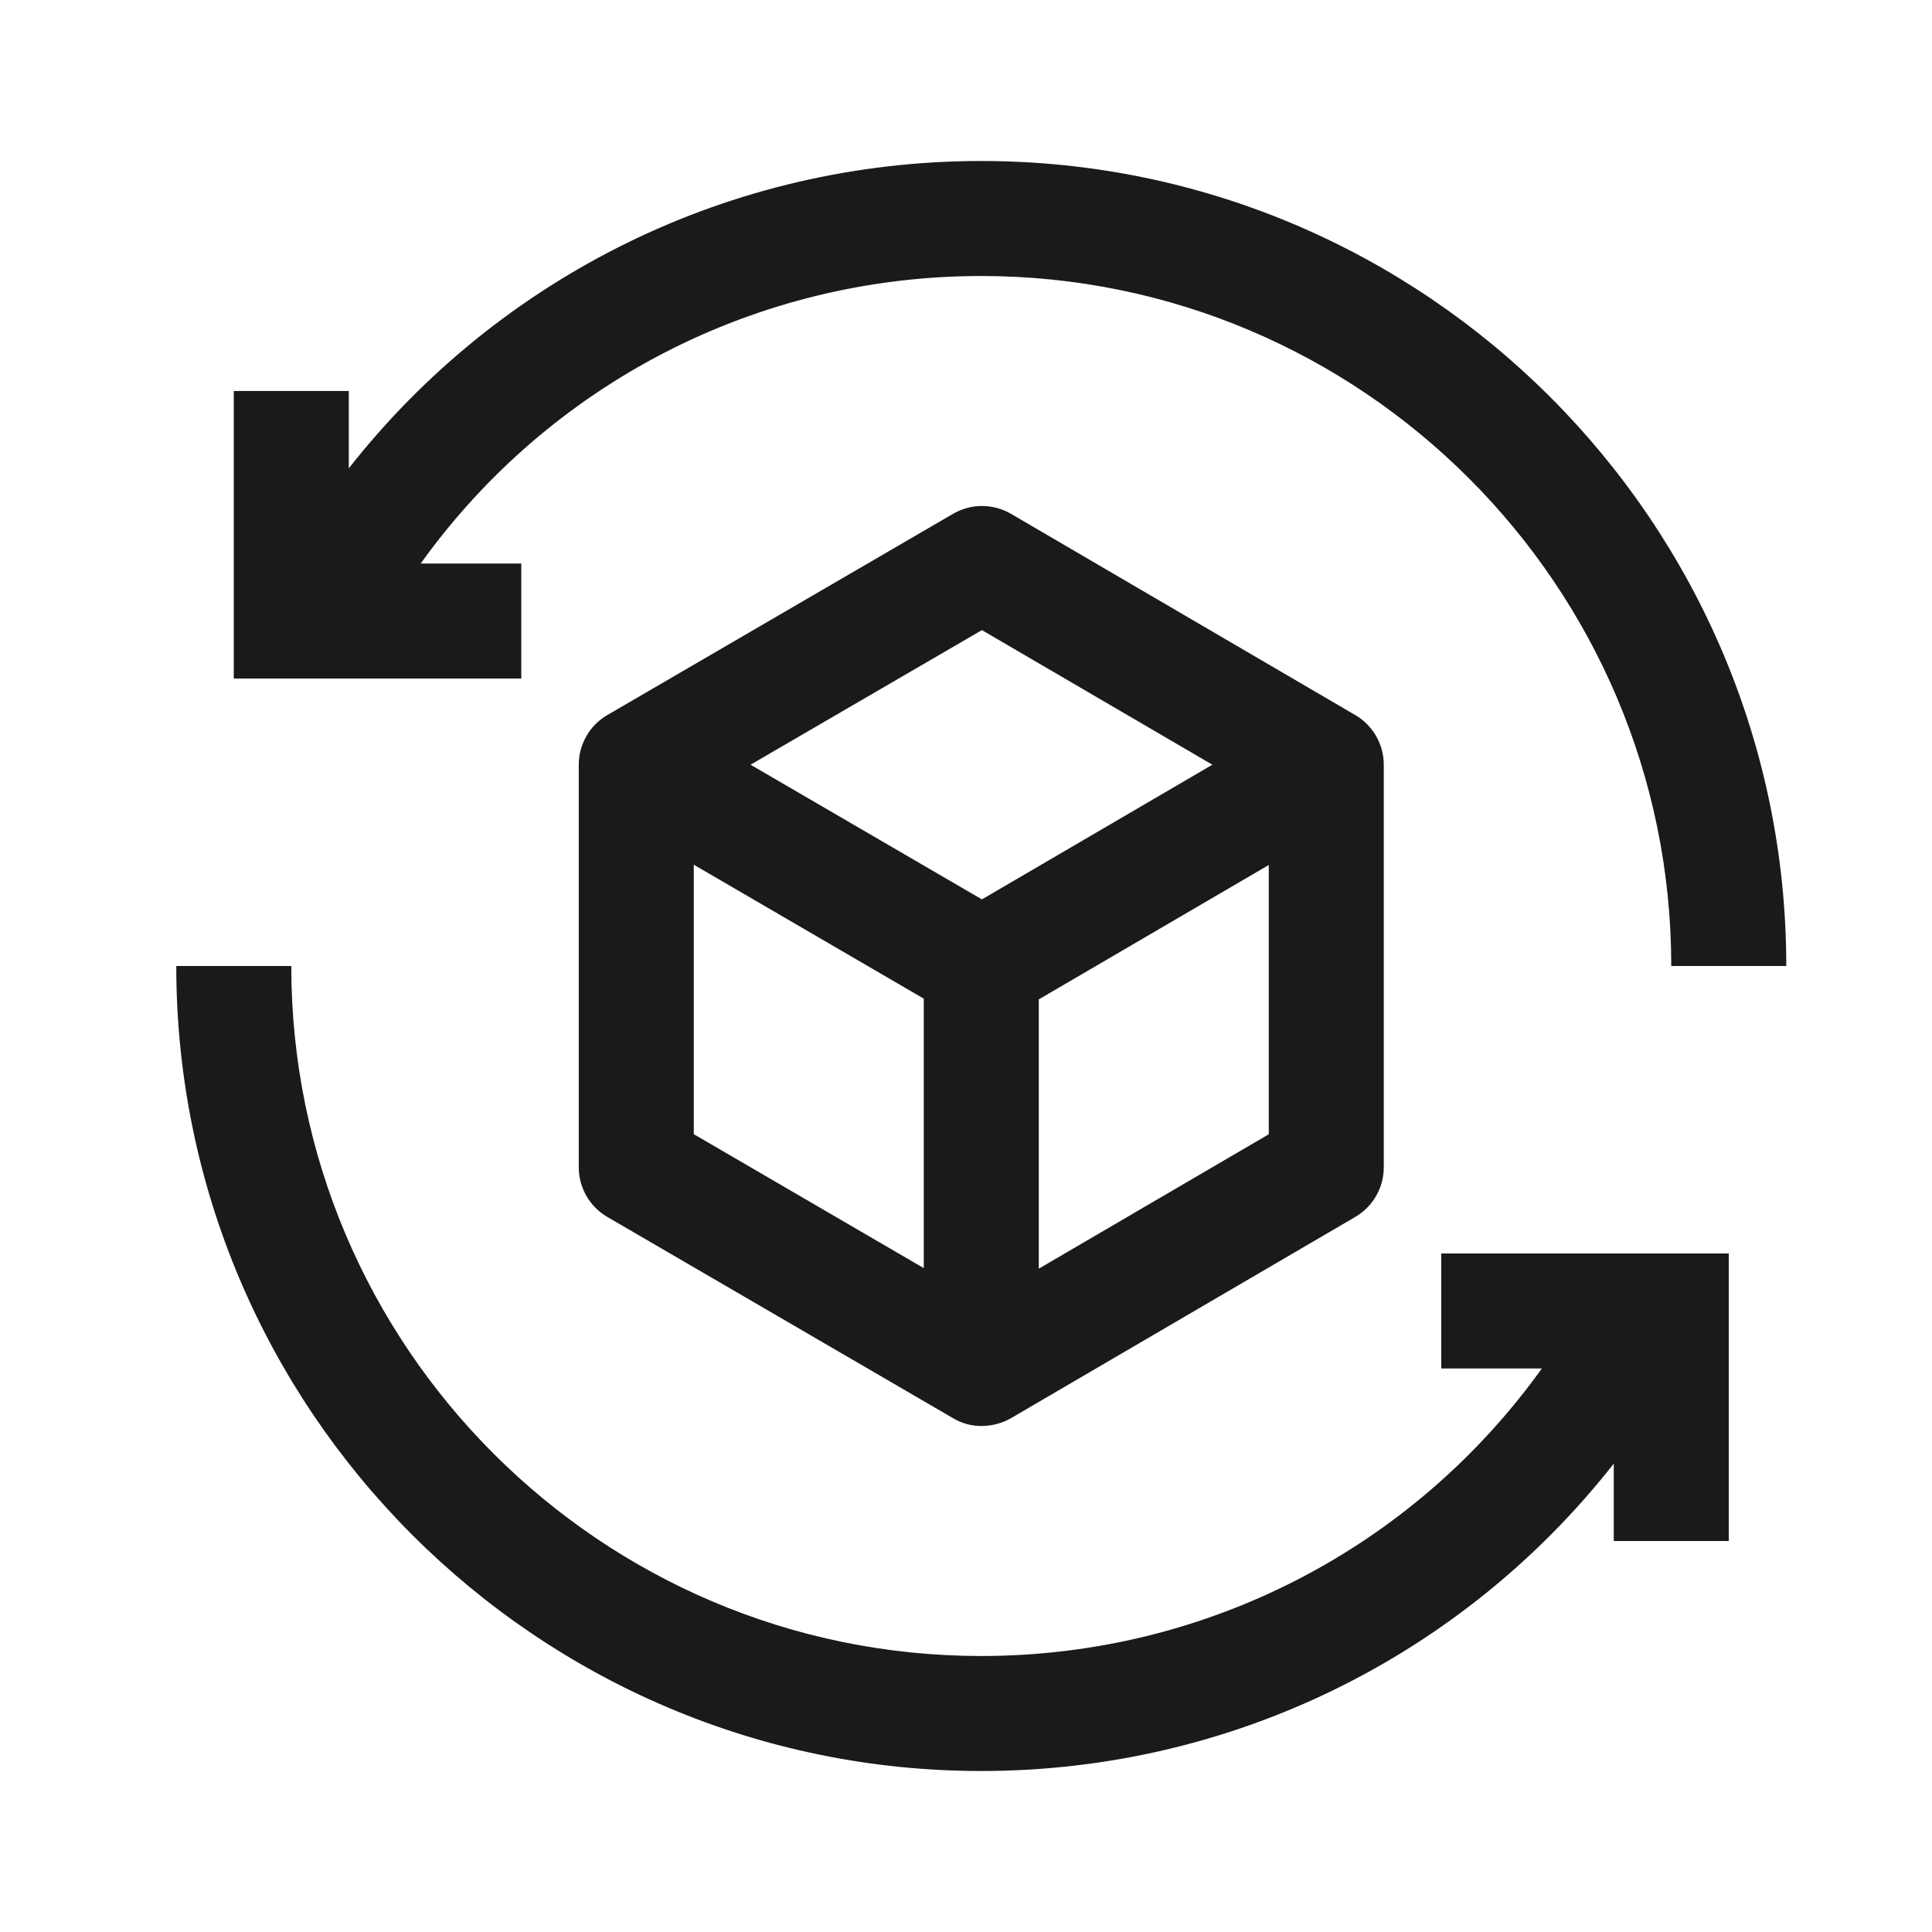 <svg xmlns="http://www.w3.org/2000/svg" fill="none" viewBox="0 0 21 21" height="21" width="21">
<g clip-path="url(#clip0_1377_328)">
<path fill="#1A1A1A" d="M15.666 13.625V14.875H16.759C15.361 16.825 13.111 18 10.666 18C6.53 18 3.166 14.635 3.166 10.5H1.916C1.916 15.325 5.841 19.25 10.666 19.25C13.388 19.25 15.9 17.999 17.541 15.909V16.75H18.791V13.625H15.666Z"></path>
<path fill="#1A1A1A" d="M14.732 7.773L10.989 5.585C10.889 5.527 10.777 5.499 10.666 5.5C10.56 5.501 10.454 5.53 10.359 5.585L6.602 7.772C6.409 7.884 6.291 8.09 6.291 8.312V12.688C6.291 12.91 6.409 13.116 6.602 13.228L10.359 15.415C10.456 15.472 10.557 15.5 10.666 15.5C10.775 15.5 10.891 15.472 10.989 15.415L14.732 13.227C14.923 13.115 15.041 12.91 15.041 12.688V8.312C15.041 8.09 14.923 7.885 14.732 7.773ZM10.673 6.849L13.178 8.312L10.673 9.776L8.158 8.312L10.673 6.849ZM7.541 9.399L10.041 10.855V13.784L7.541 12.328V9.399ZM11.291 13.79V10.863L13.791 9.402V12.329L11.291 13.79Z"></path>
<path fill="#1A1A1A" d="M10.666 1.75C7.944 1.75 5.432 3.001 3.791 5.091V4.25H2.541V7.375H5.666V6.125H4.573C5.971 4.175 8.221 3 10.666 3C14.802 3 18.166 6.365 18.166 10.5H19.416C19.416 5.675 15.491 1.75 10.666 1.75Z"></path>
</g>
<defs>
<clipPath id="clip0_1377_328">
<rect transform="translate(0.666 0.5)" fill="white" height="20" width="20"></rect>
</clipPath>
</defs>
</svg>
